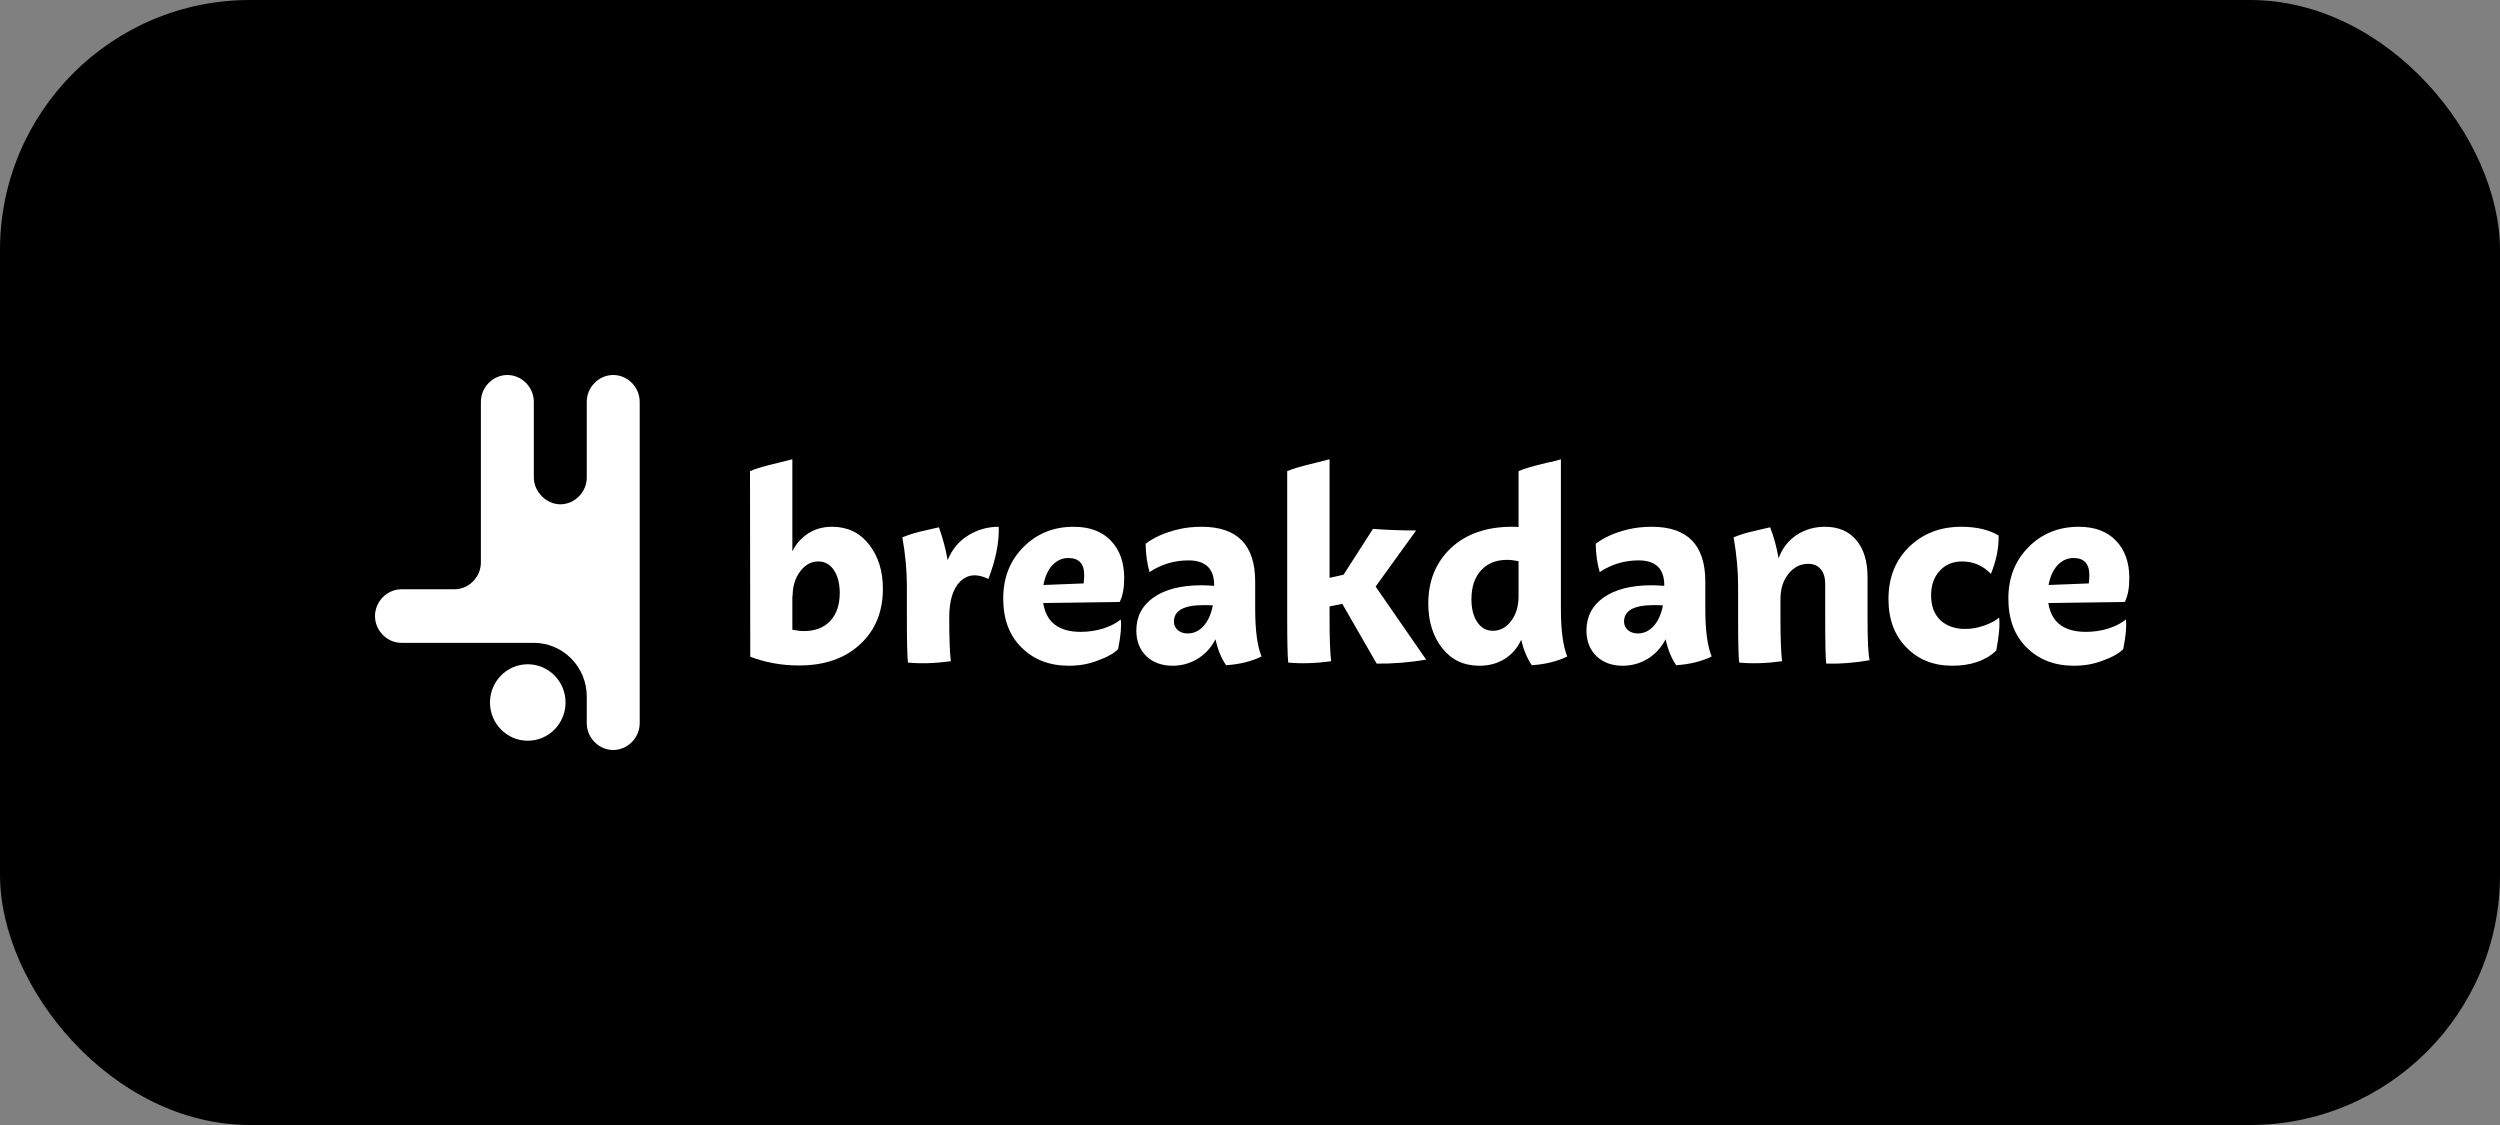 <svg width="200" height="90" viewBox="0 0 200 90" fill="none" xmlns="http://www.w3.org/2000/svg">
<rect x="0" y="0" width="200" height="90" fill="#808080" stroke="none"/>
<rect width="200" height="90" rx="20" fill="black"/>
<g clip-path="url(#clip0_1109_1169)">
<path d="M42.706 51.428L32.118 51.428C30.954 51.428 30 50.441 30 49.285C30.001 48.129 30.954 47.143 32.118 47.142H36.367C37.526 47.134 38.471 46.151 38.471 44.999V32.142C38.472 30.986 39.425 30.001 40.588 30C41.752 30 42.705 30.986 42.706 32.142V38.202C42.707 39.342 43.709 40.344 44.823 40.345C45.987 40.344 46.94 39.358 46.941 38.202V32.142C46.941 30.986 47.895 30 49.058 30C50.222 30 51.175 30.986 51.176 32.142V57.857C51.176 59.013 50.222 59.999 49.058 60C47.895 59.999 46.941 59.013 46.941 57.857V55.714C46.941 53.349 45.043 51.428 42.706 51.428Z" fill="white"/>
<path d="M42.222 59.258C43.891 59.258 45.244 57.888 45.244 56.199C45.244 54.51 43.891 53.141 42.222 53.141C40.552 53.141 39.199 54.51 39.199 56.199C39.199 57.888 40.552 59.258 42.222 59.258Z" fill="white"/>
<path fill-rule="evenodd" clip-rule="evenodd" d="M69.508 43.539C68.774 42.607 67.793 42.141 66.565 42.141C65.845 42.141 65.209 42.318 64.659 42.671C64.108 43.024 63.685 43.504 63.388 44.111V36.741L62.287 37.017C61.144 37.285 60.381 37.511 60 37.694V38.139L60.021 52.539C61.249 53.005 62.548 53.238 63.918 53.238C65.979 53.238 67.617 52.666 68.831 51.522C70.031 50.407 70.631 48.932 70.631 47.096C70.631 45.671 70.257 44.485 69.508 43.539ZM66.416 49.68C65.908 50.217 65.209 50.485 64.32 50.485C64.052 50.485 63.741 50.45 63.388 50.379V47.647L63.409 47.69C63.409 46.899 63.614 46.235 64.023 45.699C64.419 45.176 64.899 44.915 65.463 44.915C65.986 44.915 66.402 45.148 66.713 45.614C67.023 46.08 67.179 46.687 67.179 47.435C67.179 48.381 66.925 49.13 66.416 49.68Z" fill="white"/>
<path d="M79.073 46.313C79.666 44.761 79.941 43.37 79.899 42.142C79.009 42.142 78.19 42.375 77.442 42.84C76.708 43.292 76.165 43.949 75.812 44.81C75.656 43.92 75.423 43.045 75.113 42.184C75.07 42.198 74.823 42.255 74.372 42.353C73.99 42.438 73.715 42.502 73.546 42.544C73.052 42.671 72.6 42.819 72.19 42.989C72.43 44.358 72.55 45.65 72.55 46.864V49.405C72.55 51.339 72.579 52.539 72.635 53.005C73.666 53.104 74.809 53.069 76.066 52.899C75.981 52.179 75.939 51.015 75.939 49.405C75.939 48.05 76.235 47.083 76.828 46.504C77.421 45.939 78.169 45.876 79.073 46.313Z" fill="white"/>
<path fill-rule="evenodd" clip-rule="evenodd" d="M86.463 50.549C87.098 50.549 87.705 50.457 88.284 50.273C88.877 50.076 89.335 49.836 89.66 49.553C89.731 50.076 89.66 50.866 89.448 51.925C89.124 52.264 88.587 52.568 87.839 52.836C87.133 53.118 86.357 53.259 85.51 53.259C83.957 53.259 82.693 52.772 81.719 51.798C80.745 50.838 80.258 49.532 80.258 47.88C80.258 46.215 80.801 44.838 81.888 43.751C82.961 42.678 84.296 42.142 85.891 42.142C87.175 42.142 88.171 42.516 88.877 43.264C89.583 43.998 89.936 44.993 89.936 46.25C89.936 47.041 89.816 47.676 89.576 48.156L83.456 48.24C83.695 49.779 84.698 50.549 86.463 50.549ZM85.467 44.641C84.973 44.641 84.543 44.838 84.175 45.233C83.823 45.629 83.59 46.151 83.477 46.8L86.695 46.673C86.724 46.363 86.738 46.144 86.738 46.017C86.738 45.099 86.314 44.641 85.467 44.641Z" fill="white"/>
<path fill-rule="evenodd" clip-rule="evenodd" d="M98.086 53.217C99.173 53.146 100.119 52.913 100.924 52.518C100.585 51.685 100.415 50.422 100.415 48.727V46.525C100.415 43.603 98.99 42.142 96.138 42.142C95.446 42.142 94.811 42.212 94.232 42.353C93.215 42.593 92.354 42.975 91.648 43.497C91.662 44.344 91.768 45.099 91.966 45.763C92.912 45.142 93.95 44.831 95.079 44.831C96.448 44.831 97.133 45.495 97.133 46.822V46.864C96.681 46.836 96.335 46.822 96.095 46.822C94.486 46.822 93.215 47.146 92.284 47.796C91.366 48.445 90.907 49.328 90.907 50.443C90.907 51.29 91.175 51.975 91.712 52.497C92.248 53.005 92.947 53.259 93.808 53.259C94.528 53.259 95.192 53.076 95.799 52.709C96.42 52.328 96.9 51.805 97.239 51.142C97.422 51.975 97.705 52.666 98.086 53.217ZM96.265 50.104C95.912 50.485 95.495 50.676 95.015 50.676C94.705 50.676 94.444 50.591 94.232 50.422C94.02 50.238 93.914 50.005 93.914 49.723C93.914 48.847 94.705 48.41 96.286 48.41C96.625 48.41 96.872 48.417 97.027 48.431C96.886 49.151 96.632 49.709 96.265 50.104Z" fill="white"/>
<path d="M113.289 42.438L110.049 46.927L114.093 52.772C112.738 52.998 111.418 53.104 110.133 53.09L107.38 48.304L106.364 48.515V49.405C106.364 51.014 106.406 52.179 106.491 52.899C105.249 53.068 104.105 53.104 103.06 53.005C103.004 52.539 102.976 51.339 102.976 49.405V37.694C103.371 37.511 104.14 37.285 105.284 37.017C105.51 36.96 105.87 36.868 106.364 36.741V46.228L107.486 45.974L109.836 42.311C110.952 42.395 112.103 42.438 113.289 42.438Z" fill="white"/>
<path fill-rule="evenodd" clip-rule="evenodd" d="M122.543 53.217C123.629 53.146 124.575 52.913 125.38 52.518C125.042 51.685 124.872 50.421 124.872 48.727V36.741C124.829 36.755 124.738 36.784 124.597 36.826C124.469 36.854 124.335 36.889 124.194 36.932L123.771 37.017C122.627 37.285 121.865 37.511 121.484 37.694V42.162C121.37 42.148 121.202 42.141 120.975 42.141C118.928 42.141 117.298 42.706 116.084 43.835C114.869 44.979 114.263 46.461 114.263 48.282C114.263 49.722 114.637 50.915 115.385 51.861C116.119 52.793 117.107 53.259 118.349 53.259C119.126 53.259 119.804 53.075 120.383 52.708C120.962 52.341 121.399 51.833 121.695 51.184C121.879 51.974 122.162 52.652 122.543 53.217ZM120.891 49.68C120.495 50.202 120.008 50.464 119.429 50.464C118.907 50.464 118.49 50.231 118.18 49.765C117.869 49.299 117.714 48.692 117.714 47.944C117.714 46.969 117.968 46.2 118.477 45.635C118.985 45.071 119.684 44.788 120.573 44.788C120.827 44.788 121.13 44.824 121.484 44.894V47.69C121.484 48.494 121.286 49.158 120.891 49.68Z" fill="white"/>
<path fill-rule="evenodd" clip-rule="evenodd" d="M136.932 52.518C136.128 52.913 135.182 53.146 134.095 53.217C133.714 52.666 133.431 51.975 133.248 51.142C132.909 51.805 132.429 52.328 131.808 52.709C131.201 53.076 130.537 53.259 129.817 53.259C128.956 53.259 128.257 53.005 127.721 52.497C127.185 51.975 126.916 51.29 126.916 50.443C126.916 49.328 127.375 48.445 128.292 47.796C129.225 47.146 130.495 46.822 132.105 46.822C132.345 46.822 132.69 46.836 133.142 46.864V46.822C133.142 45.495 132.457 44.831 131.088 44.831C129.959 44.831 128.921 45.142 127.975 45.763C127.777 45.099 127.671 44.344 127.657 43.497C128.364 42.975 129.225 42.593 130.241 42.353C130.82 42.212 131.455 42.142 132.147 42.142C134.999 42.142 136.425 43.603 136.425 46.525V48.727C136.425 50.422 136.594 51.685 136.932 52.518ZM131.025 50.676C131.505 50.676 131.921 50.485 132.274 50.104C132.641 49.709 132.895 49.151 133.036 48.431C132.881 48.417 132.634 48.41 132.295 48.41C130.714 48.41 129.924 48.847 129.924 49.723C129.924 50.005 130.029 50.238 130.241 50.422C130.453 50.591 130.714 50.676 131.025 50.676Z" fill="white"/>
<path d="M149.573 52.815C149.461 52.433 149.404 51.297 149.404 49.405V46.186C149.404 44.902 149.101 43.906 148.493 43.2C147.901 42.495 147.067 42.142 145.994 42.142C145.162 42.142 144.406 42.361 143.728 42.798C143.065 43.236 142.585 43.857 142.288 44.662C142.133 43.772 141.907 42.946 141.611 42.184C141.568 42.198 141.322 42.255 140.869 42.353C140.389 42.466 140.122 42.53 140.065 42.544C139.585 42.657 139.126 42.805 138.688 42.989C138.928 44.358 139.048 45.65 139.048 46.864V49.405C139.048 51.339 139.077 52.539 139.133 53.005C140.164 53.104 141.307 53.069 142.564 52.899C142.479 52.179 142.437 51.015 142.437 49.405V47.944C142.437 47.097 142.656 46.412 143.093 45.89C143.517 45.367 144.039 45.106 144.661 45.106C145.084 45.106 145.416 45.248 145.656 45.53C145.896 45.812 146.016 46.208 146.016 46.716V49.405C146.016 51.509 146.044 52.737 146.101 53.09C147.244 53.118 148.402 53.026 149.573 52.815Z" fill="white"/>
<path d="M156.182 53.259C154.671 53.259 153.443 52.765 152.497 51.777C151.551 50.817 151.078 49.532 151.078 47.923C151.078 46.2 151.636 44.803 152.751 43.73C153.852 42.671 155.236 42.142 156.902 42.142C158.116 42.142 159.111 42.375 159.888 42.84C159.916 43.8 159.711 44.824 159.273 45.911C158.638 45.248 157.869 44.916 156.966 44.916C156.217 44.916 155.617 45.17 155.166 45.678C154.713 46.172 154.488 46.822 154.488 47.626C154.488 48.473 154.734 49.137 155.229 49.617C155.737 50.083 156.401 50.316 157.219 50.316C157.728 50.316 158.236 50.224 158.744 50.041C159.267 49.857 159.662 49.645 159.93 49.405C160.001 50.012 159.923 50.895 159.697 52.052C158.836 52.857 157.664 53.259 156.182 53.259Z" fill="white"/>
<path fill-rule="evenodd" clip-rule="evenodd" d="M168.695 50.273C168.116 50.457 167.509 50.549 166.874 50.549C165.109 50.549 164.106 49.779 163.866 48.24L169.986 48.156C170.226 47.676 170.346 47.041 170.346 46.25C170.346 44.993 169.994 43.998 169.287 43.264C168.581 42.516 167.586 42.142 166.301 42.142C164.706 42.142 163.372 42.678 162.299 43.751C161.212 44.838 160.669 46.215 160.669 47.88C160.669 49.532 161.156 50.838 162.13 51.798C163.104 52.772 164.367 53.259 165.92 53.259C166.767 53.259 167.544 53.118 168.25 52.836C168.998 52.568 169.535 52.264 169.859 51.925C170.071 50.866 170.141 50.076 170.071 49.553C169.746 49.836 169.287 50.076 168.695 50.273ZM164.586 45.233C164.954 44.838 165.384 44.641 165.878 44.641C166.725 44.641 167.149 45.099 167.149 46.017C167.149 46.144 167.135 46.363 167.106 46.673L163.887 46.8C164 46.151 164.234 45.629 164.586 45.233Z" fill="white"/>
</g>
<defs>
<clipPath id="clip0_1109_1169">
<rect width="141" height="30" fill="white" transform="translate(30 30)"/>
</clipPath>
</defs>
</svg>
